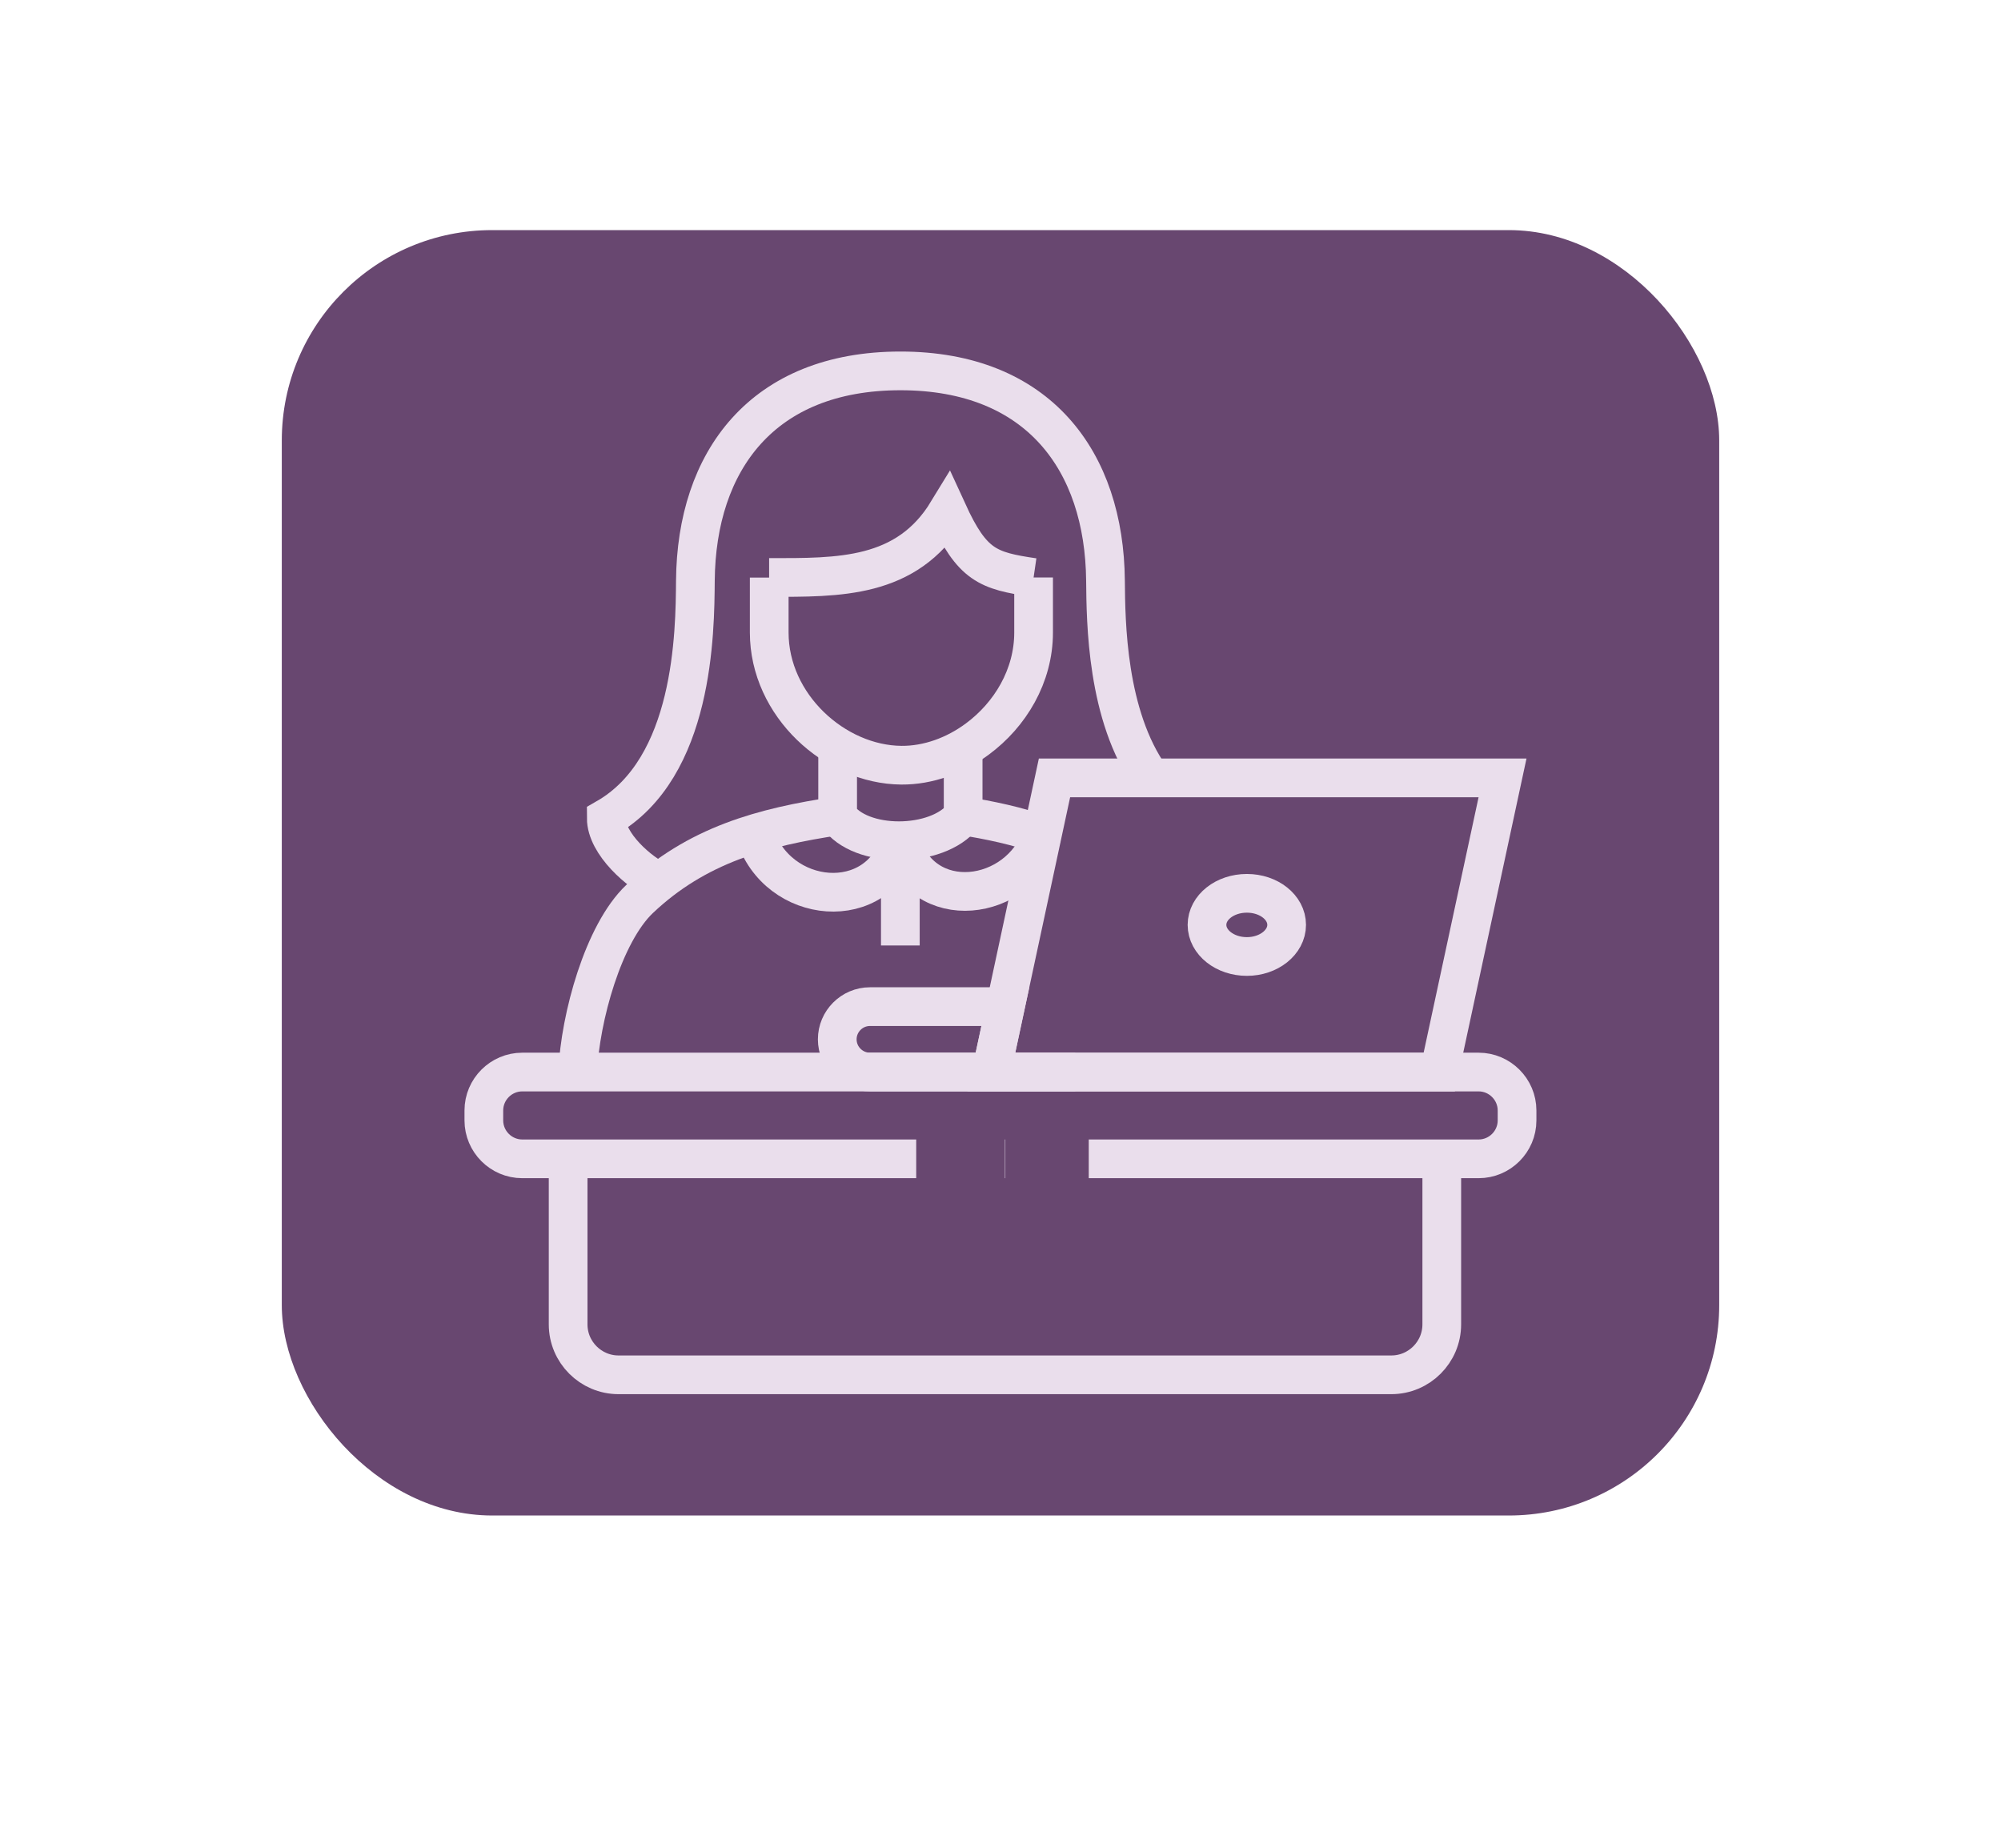<svg xmlns="http://www.w3.org/2000/svg" id="Camada_1" data-name="Camada 1" viewBox="0 0 206.78 190.97"><defs><style>      .cls-1 {        fill: #684770;        stroke-width: 0px;      }      .cls-2 {        fill: none;        stroke: #eadeec;        stroke-miterlimit: 10;        stroke-width: 4px;      }    </style></defs><rect class="cls-1" x="29.12" y="23.78" width="148.54" height="132.84" rx="21.74" ry="21.74"></rect><g id="g3918"><g id="g3920"><g id="g3922"><g id="g3928"><path id="path3930" class="cls-2" d="M148.99,119.76v17.11c0,2.87-2.34,5.21-5.21,5.21H63.92c-2.87,0-5.21-2.34-5.21-5.21v-17.11"></path></g><g id="g3932"><path id="path3934" class="cls-2" d="M106.81,59.68v5.69c0,4.49-2.42,8.5-5.82,11.01-2.31,1.71-5.08,2.72-7.84,2.7-6.87-.05-13.66-6.2-13.66-13.71v-5.68"></path></g><g id="g3936"><path id="path3938" class="cls-2" d="M79.48,59.68c7.19,0,14.2.15,18.44-6.81,2.54,5.55,4.16,6.12,8.89,6.81"></path></g><g id="g3940"><path id="path3942" class="cls-2" d="M99.53,77.32v7c-2.68,3.41-10.67,3.43-12.97,0v-7.14"></path></g><g id="g3944"><path id="path3946" class="cls-2" d="M93.04,86.88c2.2,7.72,12.29,6.4,14.65-.57"></path></g><g id="g3948"><path id="path3950" class="cls-2" d="M93.04,97.71v-10.82"></path></g><g id="g3952"><path id="path3954" class="cls-2" d="M112.51,119.76h40.29c2.18,0,3.97-1.78,3.97-3.97v-1.03c0-2.18-1.79-3.97-3.97-3.97H53.97c-2.18,0-3.97,1.78-3.97,3.97v1.03c0,2.18,1.78,3.97,3.97,3.97h40.71"></path></g><g id="g3956"><path id="path3958" class="cls-2" d="M108.97,80.39h46.3l-6.54,30.41h-46.29l6.53-30.41Z"></path></g><g id="g3960"><path id="path3962" class="cls-2" d="M93.05,38.33c-14.28,0-21.09,9.33-21.19,21.68-.04,5.34-.14,19.33-9.21,24.53,0,2.69,3.45,5.66,5.49,6.6M93.05,38.33c14.27,0,21.08,9.33,21.19,21.68.04,4.24.1,13.95,4.69,20.37"></path></g><g id="g3964"><path id="path3966" class="cls-2" d="M59.7,110.79c.25-5.64,2.65-14.33,6.39-17.88,5.91-5.6,12.73-7.43,20.47-8.59M99.53,84.32c2.48.39,5.88,1.07,8.16,2"></path></g><g id="g3968"><path id="path3970" class="cls-2" d="M89.89,104.03h14l-1.45,6.76h8.68-21.22c-1.86,0-3.38-1.52-3.38-3.38s1.52-3.38,3.38-3.38Z"></path></g><g id="g3972"><path id="path3974" class="cls-2" d="M124.73,95.58c0-1.8,1.84-3.26,4.12-3.26s4.11,1.46,4.11,3.26-1.84,3.27-4.11,3.27-4.12-1.46-4.12-3.27Z"></path></g><g id="g3976"><path id="path3978" class="cls-2" d="M93.04,86.88c-2.2,7.7-12.76,6.71-15.06-.74"></path></g><g id="g3980"><path id="path3982" class="cls-2" d="M103.85,119.76h.04"></path></g></g></g></g></svg>